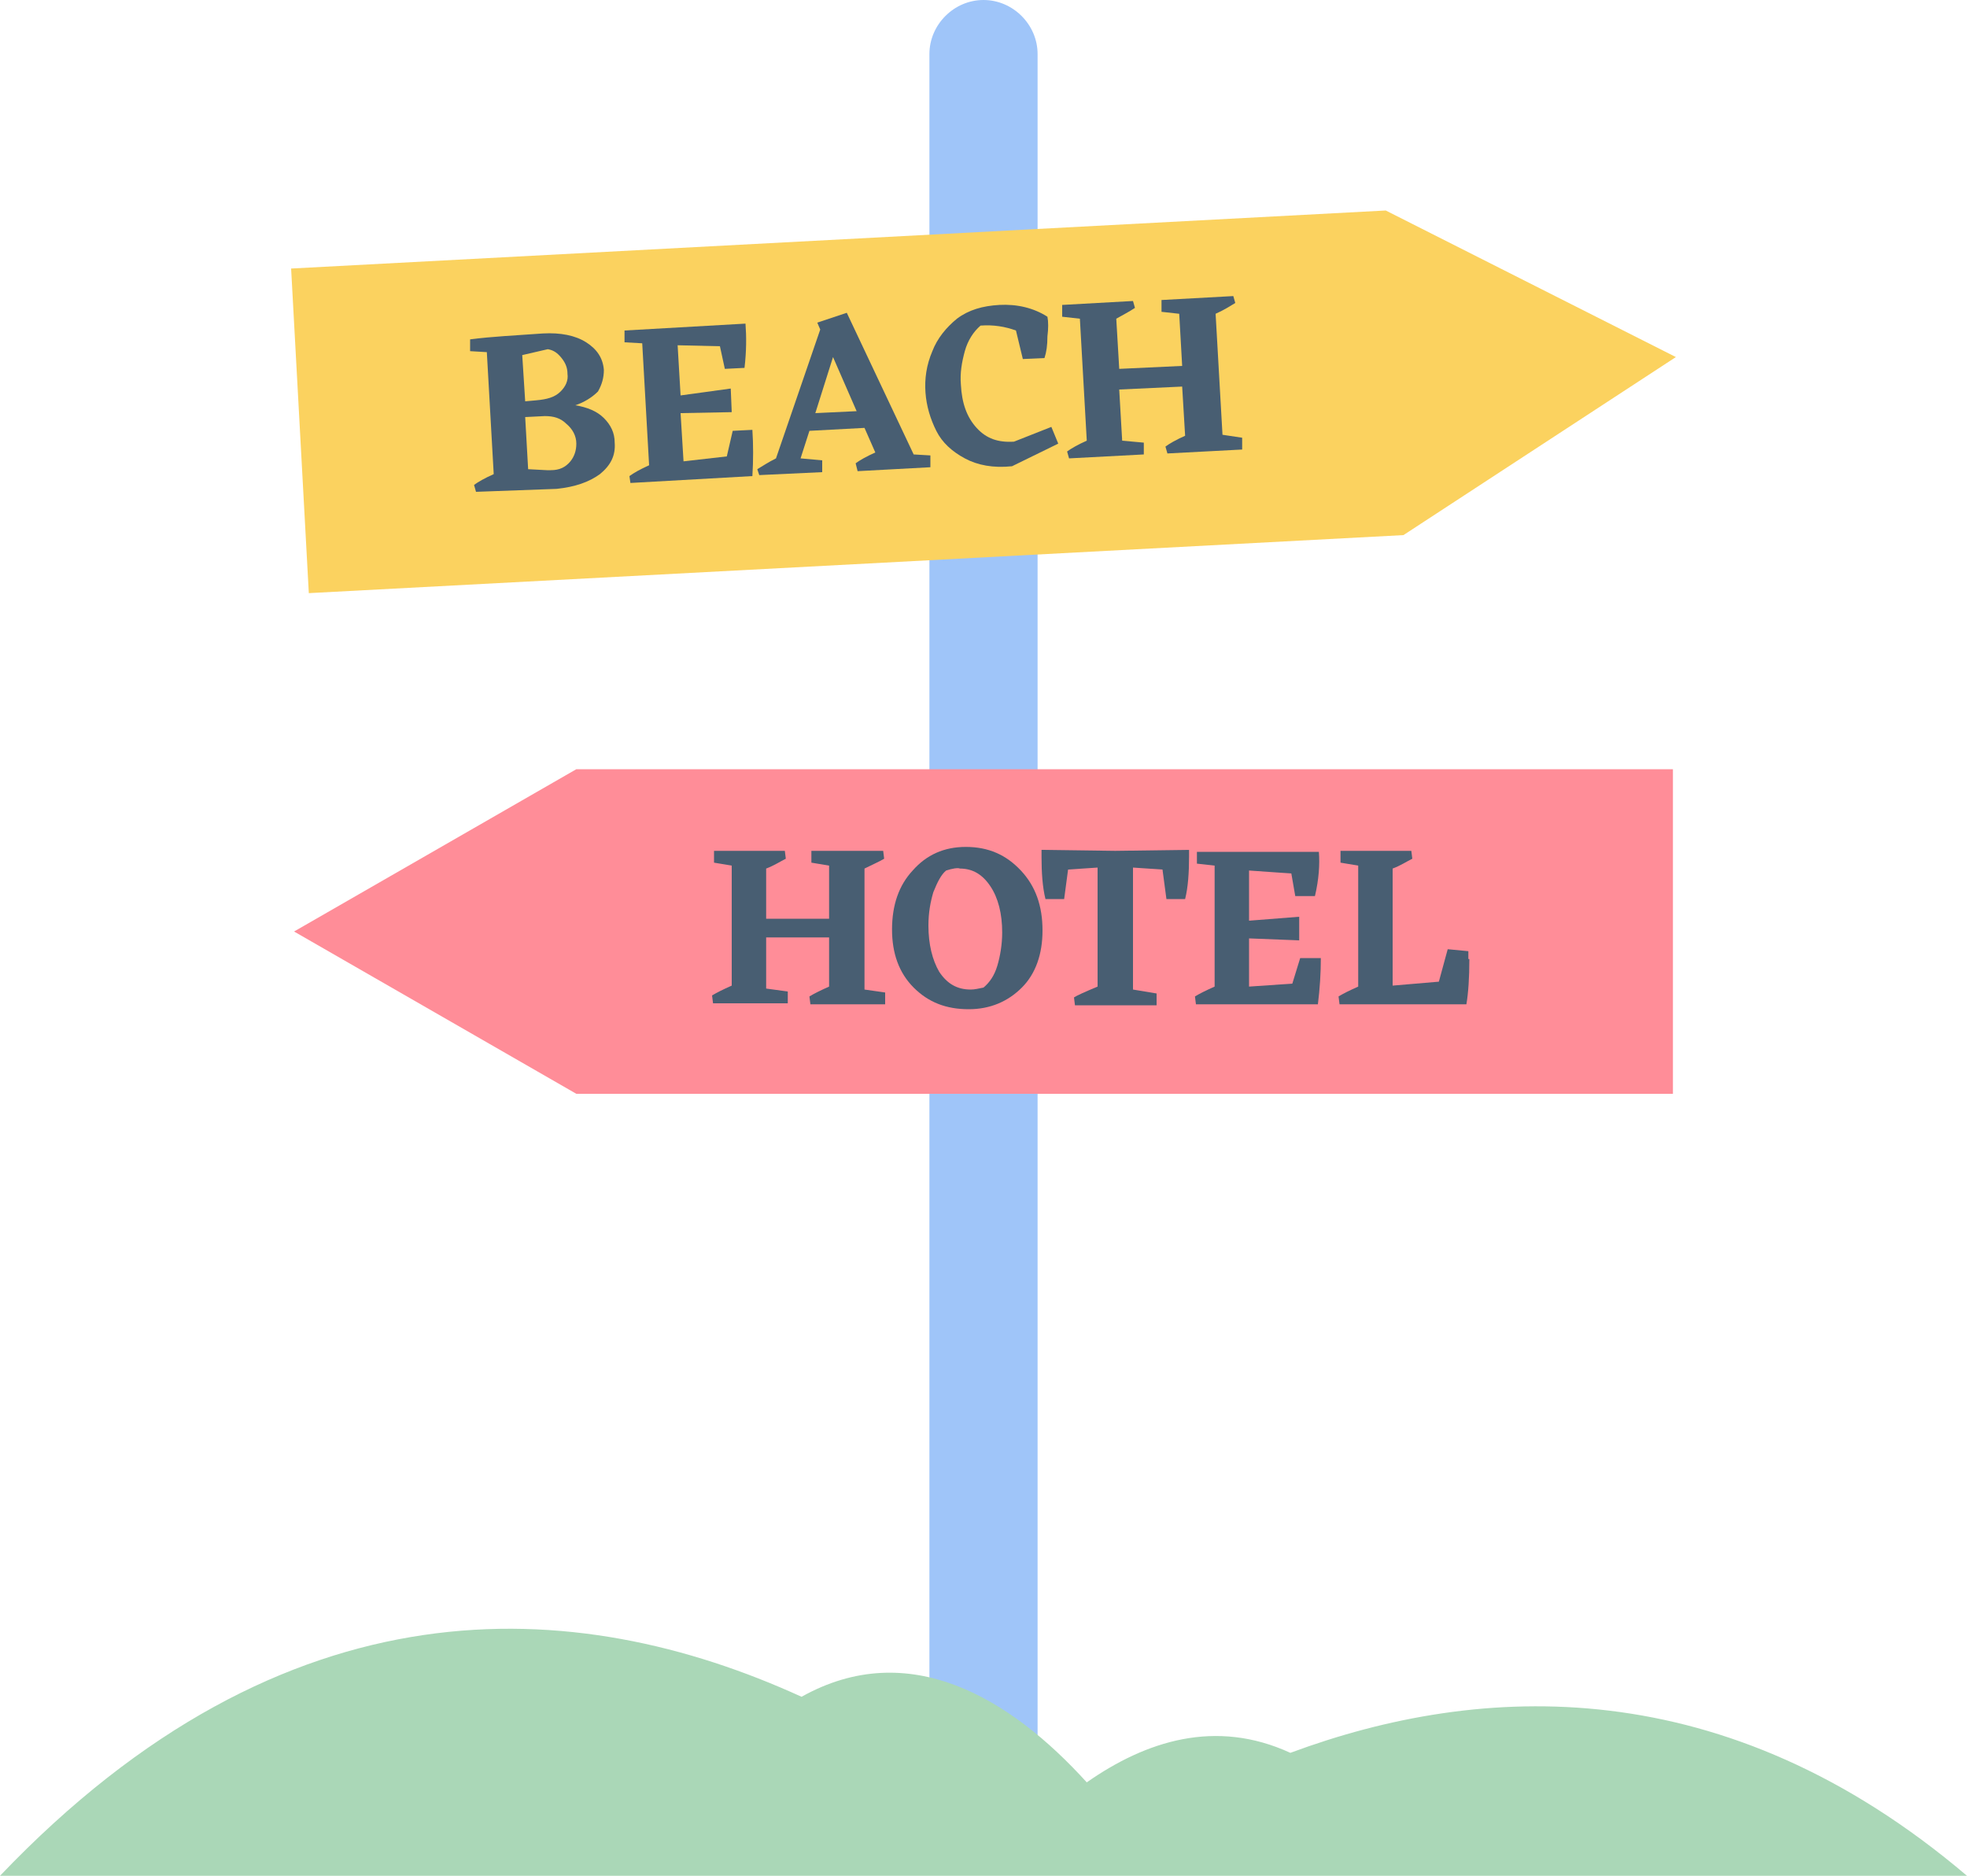 <?xml version="1.0" encoding="UTF-8"?><svg xmlns="http://www.w3.org/2000/svg" xmlns:xlink="http://www.w3.org/1999/xlink" height="190.7" preserveAspectRatio="xMidYMid meet" version="1.0" viewBox="0.0 0.0 200.0 190.7" width="200.0" zoomAndPan="magnify"><g><g id="change1_1"><path d="M100,189.4c-3,0-5.5-2.5-5.5-5.5V5.5c0-3,2.5-5.5,5.5-5.5s5.5,2.5,5.5,5.5v178.5 C105.5,187,103,189.4,100,189.4z" fill="#9FC5F9"/></g><g id="change2_1"><path d="M170.4 36.3L142.7 54.4 31.4 60.3 29.6 27.3 140.9 21.4z" fill="#FBD25F"/></g><g id="change3_1"><path d="M170.1 78.2L170.1 111.2 58.6 111.2 29.9 94.7 58.6 78.2z" fill="#FF8D98"/></g><g fill="#485E72" id="change4_2"><path d="M58.5,41.2c1.2,0.2,2.2,0.6,2.9,1.3c0.7,0.7,1.1,1.5,1.1,2.5c0.1,1.3-0.4,2.3-1.5,3.2 c-1.1,0.8-2.5,1.3-4.4,1.5L48.4,50l-0.2-0.7c0.4-0.3,1.1-0.7,2-1.1l-0.7-12.4l-1.7-0.1l0-1.2c2.3-0.3,4.7-0.4,7.4-0.6 c1.8-0.1,3.3,0.2,4.4,0.9c1.1,0.7,1.7,1.6,1.8,2.8c0,0.8-0.2,1.5-0.6,2.2C60.2,40.4,59.4,40.9,58.5,41.2z M53.1,36.1l0.3,4.7 l1.1-0.1c1.1-0.1,1.9-0.3,2.5-0.9c0.5-0.5,0.8-1.1,0.7-1.8c0-0.6-0.2-1.1-0.6-1.6c-0.4-0.5-0.8-0.8-1.4-0.9L53.1,36.1z M55.6,47.8 l0.4,0c0.9,0,1.5-0.3,2-0.9c0.4-0.5,0.6-1.1,0.6-1.8c0-0.8-0.4-1.5-1-2c-0.6-0.6-1.3-0.8-2.2-0.8l-2,0.1l0.3,5.3L55.6,47.8z"/><path d="M76.5,43.7c0.1,1.5,0.1,3.1,0,4.7l-12.4,0.7L64,48.4c0.4-0.3,1.1-0.7,2-1.1l-0.7-12.4l-1.8-0.1l0-1.2 l12.3-0.7c0.1,1.3,0.1,2.8-0.1,4.5l-2,0.1l-0.5-2.3l-4.3-0.1l0.3,5.1l5.1-0.7l0.1,2.4L69.2,42l0.3,4.9l4.4-0.5l0.6-2.6L76.5,43.7z"/><path d="M94.6,46.3l0,1.2l-7.4,0.4L87,47.1c0.4-0.3,1.1-0.7,2-1.1l-1.1-2.5l-5.6,0.3l-0.9,2.8l2.2,0.2l0,1.2 l-6.4,0.3L77,47.7c0.5-0.3,1.1-0.7,1.9-1.1l4.5-13.1l-0.3-0.7l3-1l6.8,14.4L94.6,46.3z M87.1,41.8l-2.4-5.5L82.9,42L87.1,41.8z"/><path d="M107.6,45.1l-4.7,2.3c-1.9,0.2-3.5-0.1-4.8-0.8c-1.3-0.7-2.3-1.6-2.9-2.8c-0.6-1.2-1-2.5-1.1-3.9 c-0.1-1.4,0.1-2.8,0.7-4.2c0.5-1.3,1.4-2.4,2.5-3.3c1.2-0.9,2.6-1.3,4.3-1.4c1.8-0.1,3.5,0.3,4.9,1.2c0.1,0.5,0.1,1.2,0,2 c0,0.9-0.1,1.6-0.3,2.2l-2.2,0.1l-0.7-2.9c-1.1-0.4-2.3-0.6-3.6-0.5c-0.7,0.6-1.3,1.5-1.6,2.6c-0.3,1.1-0.5,2.2-0.4,3.4 c0.1,1.9,0.6,3.3,1.6,4.4c1,1.1,2.2,1.5,3.8,1.4l3.8-1.5L107.6,45.1z"/><path d="M126.3,44.5l0,1.2l-7.6,0.4l-0.2-0.7c0.4-0.3,1.1-0.7,2-1.1l-0.3-5l-6.4,0.3l0.3,5.2l2.2,0.2l0,1.2 l-7.6,0.4l-0.2-0.7c0.4-0.3,1.1-0.7,2-1.1l-0.7-12.4l-1.8-0.2l0-1.2l7.2-0.4l0.2,0.7c-0.6,0.4-1.2,0.7-1.9,1.1l0.3,5.1l6.4-0.3 l-0.3-5.3l-1.8-0.2l0-1.2l7.3-0.4l0.2,0.7c-0.5,0.3-1.1,0.7-2,1.1l0.7,12.3L126.3,44.5z"/></g><g><g fill="#485E72" id="change4_1"><path d="M90,100.9l0,1.2h-7.6l-0.1-0.8c0.5-0.3,1.1-0.6,2-1v-5h-6.4v5.2l2.2,0.3l0,1.2h-7.6l-0.1-0.8 c0.5-0.3,1.1-0.6,2-1V88l-1.8-0.3l0-1.2h7.2l0.1,0.8c-0.6,0.3-1.2,0.7-2,1v5.1h6.4V88l-1.8-0.3l0-1.2h7.3l0.1,0.8 c-0.5,0.3-1.2,0.6-2,1v12.3L90,100.9z"/><path d="M98.2,86.1c2.3,0,4.1,0.8,5.6,2.4c1.5,1.6,2.2,3.6,2.2,6.1c0,2.4-0.7,4.4-2.1,5.8s-3.2,2.2-5.4,2.2 c-2.3,0-4.1-0.7-5.6-2.2c-1.5-1.5-2.2-3.5-2.2-5.9c0-2.5,0.7-4.5,2.1-6C94.2,86.9,96,86.1,98.2,86.1z M96.2,88.5 c-0.5,0.4-0.9,1.2-1.3,2.2c-0.3,1-0.5,2.1-0.5,3.4c0,1.9,0.4,3.5,1.1,4.7c0.8,1.2,1.8,1.8,3.2,1.8c0.4,0,0.8-0.1,1.3-0.2 c0.6-0.5,1.1-1.2,1.4-2.2s0.5-2.2,0.5-3.4c0-1.9-0.4-3.5-1.2-4.7c-0.8-1.2-1.8-1.8-3.1-1.8C97.4,88.2,96.8,88.3,96.2,88.5z"/><path d="M120.9,86.4l0,0.7c0,1.6-0.1,3.1-0.4,4.3h-1.9l-0.4-3l-3-0.2v12.4l2.4,0.4l0,1.2h-8.3l-0.1-0.8 c0.3-0.2,1.2-0.6,2.4-1.1V88.2l-3,0.2l-0.4,3h-1.9c-0.3-1.2-0.4-2.7-0.4-4.3l0-0.7l7.5,0.1L120.9,86.4z"/><path d="M134.3,97.4c0,1.5-0.1,3.1-0.3,4.7h-12.4l-0.1-0.8c0.5-0.3,1.1-0.6,2-1V88l-1.8-0.2l0-1.2h12.4 c0.1,1.3,0,2.8-0.4,4.5h-2l-0.4-2.3l-4.3-0.3v5.1l5.1-0.4v2.4l-5.1-0.2v4.9l4.4-0.3l0.8-2.6L134.3,97.4z"/><path d="M149.4,97.5c0,1.9-0.1,3.4-0.3,4.6h-12.9l-0.1-0.8c0.5-0.3,1.1-0.6,2-1V88l-1.8-0.3l0-1.2h7.2l0.1,0.8 c-0.6,0.3-1.2,0.7-2,1v11.9l4.7-0.4l0.9-3.3l2.1,0.2V97.5z"/></g></g><g id="change5_1"><path d="M131.2,178.2c-7.6-3.5-14.7-1.2-20.7,3c-7.8-8.6-18.1-14.8-29-8.7C58.5,162,29.1,160.2,0,190.7h65.8h34.8 l0,0h7.5h36.5H200C175.4,169.8,150.6,171,131.2,178.2z" fill="#AAD7B7"/></g></g></svg>
